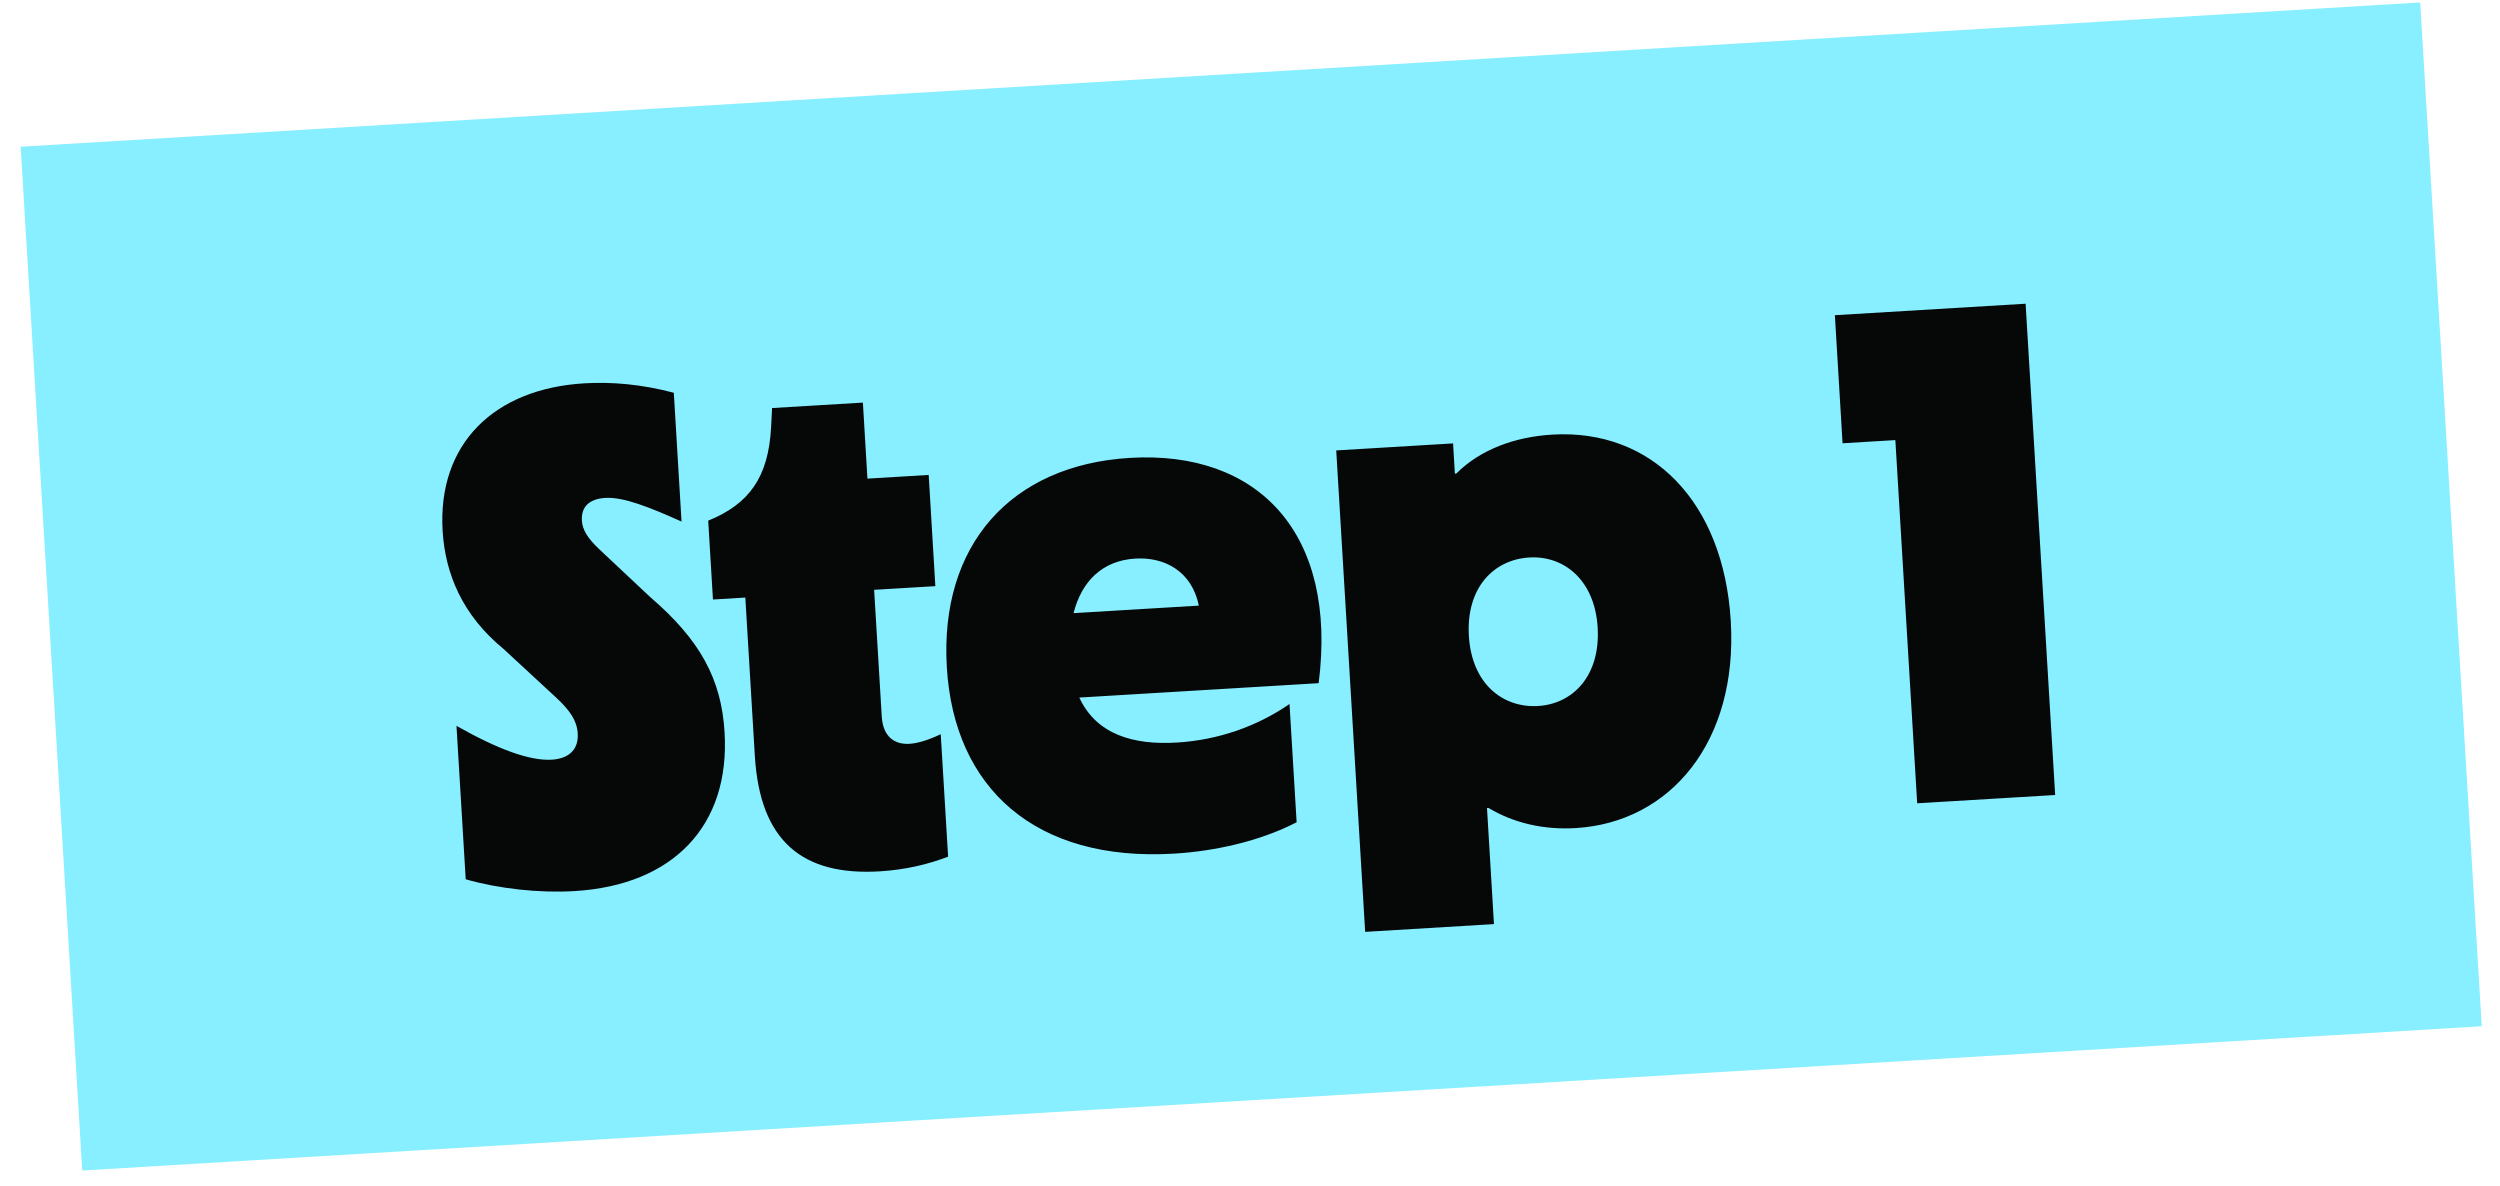 <svg width="78" height="37" viewBox="0 0 78 37" fill="none" xmlns="http://www.w3.org/2000/svg">
<rect width="75" height="32" transform="translate(0.645 4.578) rotate(-3.441)" fill="#87EFFF"/>
<path d="M17.924 27.802C16.826 27.869 15.539 27.726 14.53 27.433L14.242 22.646C15.543 23.383 16.534 23.743 17.215 23.702C17.698 23.673 18.058 23.43 18.025 22.881C18.001 22.486 17.784 22.169 17.363 21.775L15.707 20.244C14.431 19.197 13.891 17.907 13.81 16.567C13.647 13.844 15.417 12.129 18.228 11.96C19.062 11.909 20.015 11.985 21.023 12.254L21.264 16.273C20.268 15.826 19.455 15.5 18.884 15.535C18.401 15.564 18.128 15.801 18.155 16.24C18.172 16.525 18.319 16.781 18.716 17.154L20.282 18.624C21.839 19.963 22.507 21.179 22.607 22.848C22.783 25.769 20.999 27.618 17.924 27.802ZM27.448 27.186C25.033 27.331 23.711 26.242 23.551 23.585L23.254 18.644L22.244 18.705L22.096 16.245C23.365 15.728 23.977 14.898 24.058 13.328L24.089 12.731L26.922 12.561L27.064 14.933L28.975 14.818L29.183 18.288L27.273 18.402L27.511 22.355C27.549 22.992 27.916 23.235 28.377 23.207C28.641 23.191 28.987 23.082 29.351 22.906L29.581 26.727C28.978 26.961 28.261 27.137 27.448 27.186ZM36.635 26.633C32.286 26.895 29.767 24.578 29.541 20.823C29.311 17.002 31.542 14.509 35.253 14.286C39.25 14.046 41.741 16.629 41.142 21.315L33.675 21.764C34.208 22.922 35.373 23.249 36.713 23.168C38.008 23.09 39.217 22.665 40.233 21.965L40.455 25.654C39.3 26.253 37.886 26.558 36.635 26.633ZM35.42 17.428C34.388 17.49 33.744 18.145 33.495 19.13L37.404 18.895C37.185 17.828 36.342 17.372 35.42 17.428ZM42.593 29.074L41.69 14.053L45.336 13.834L45.392 14.778L45.436 14.775C46.185 14.025 47.263 13.63 48.427 13.56C51.523 13.374 53.775 15.64 54 19.374C54.227 23.151 52.108 25.659 49.165 25.836C48.177 25.895 47.239 25.687 46.438 25.206L46.394 25.209L46.612 28.832L42.593 29.074ZM47.988 22.027C49.086 21.961 49.936 21.073 49.847 19.579C49.758 18.108 48.808 17.328 47.71 17.394C46.612 17.46 45.738 18.328 45.829 19.843C45.919 21.336 46.89 22.093 47.988 22.027ZM59.816 25.063L59.135 13.731L57.488 13.83L57.248 9.834L63.199 9.476L64.121 24.804L59.816 25.063Z" fill="#060808"/>
</svg>
